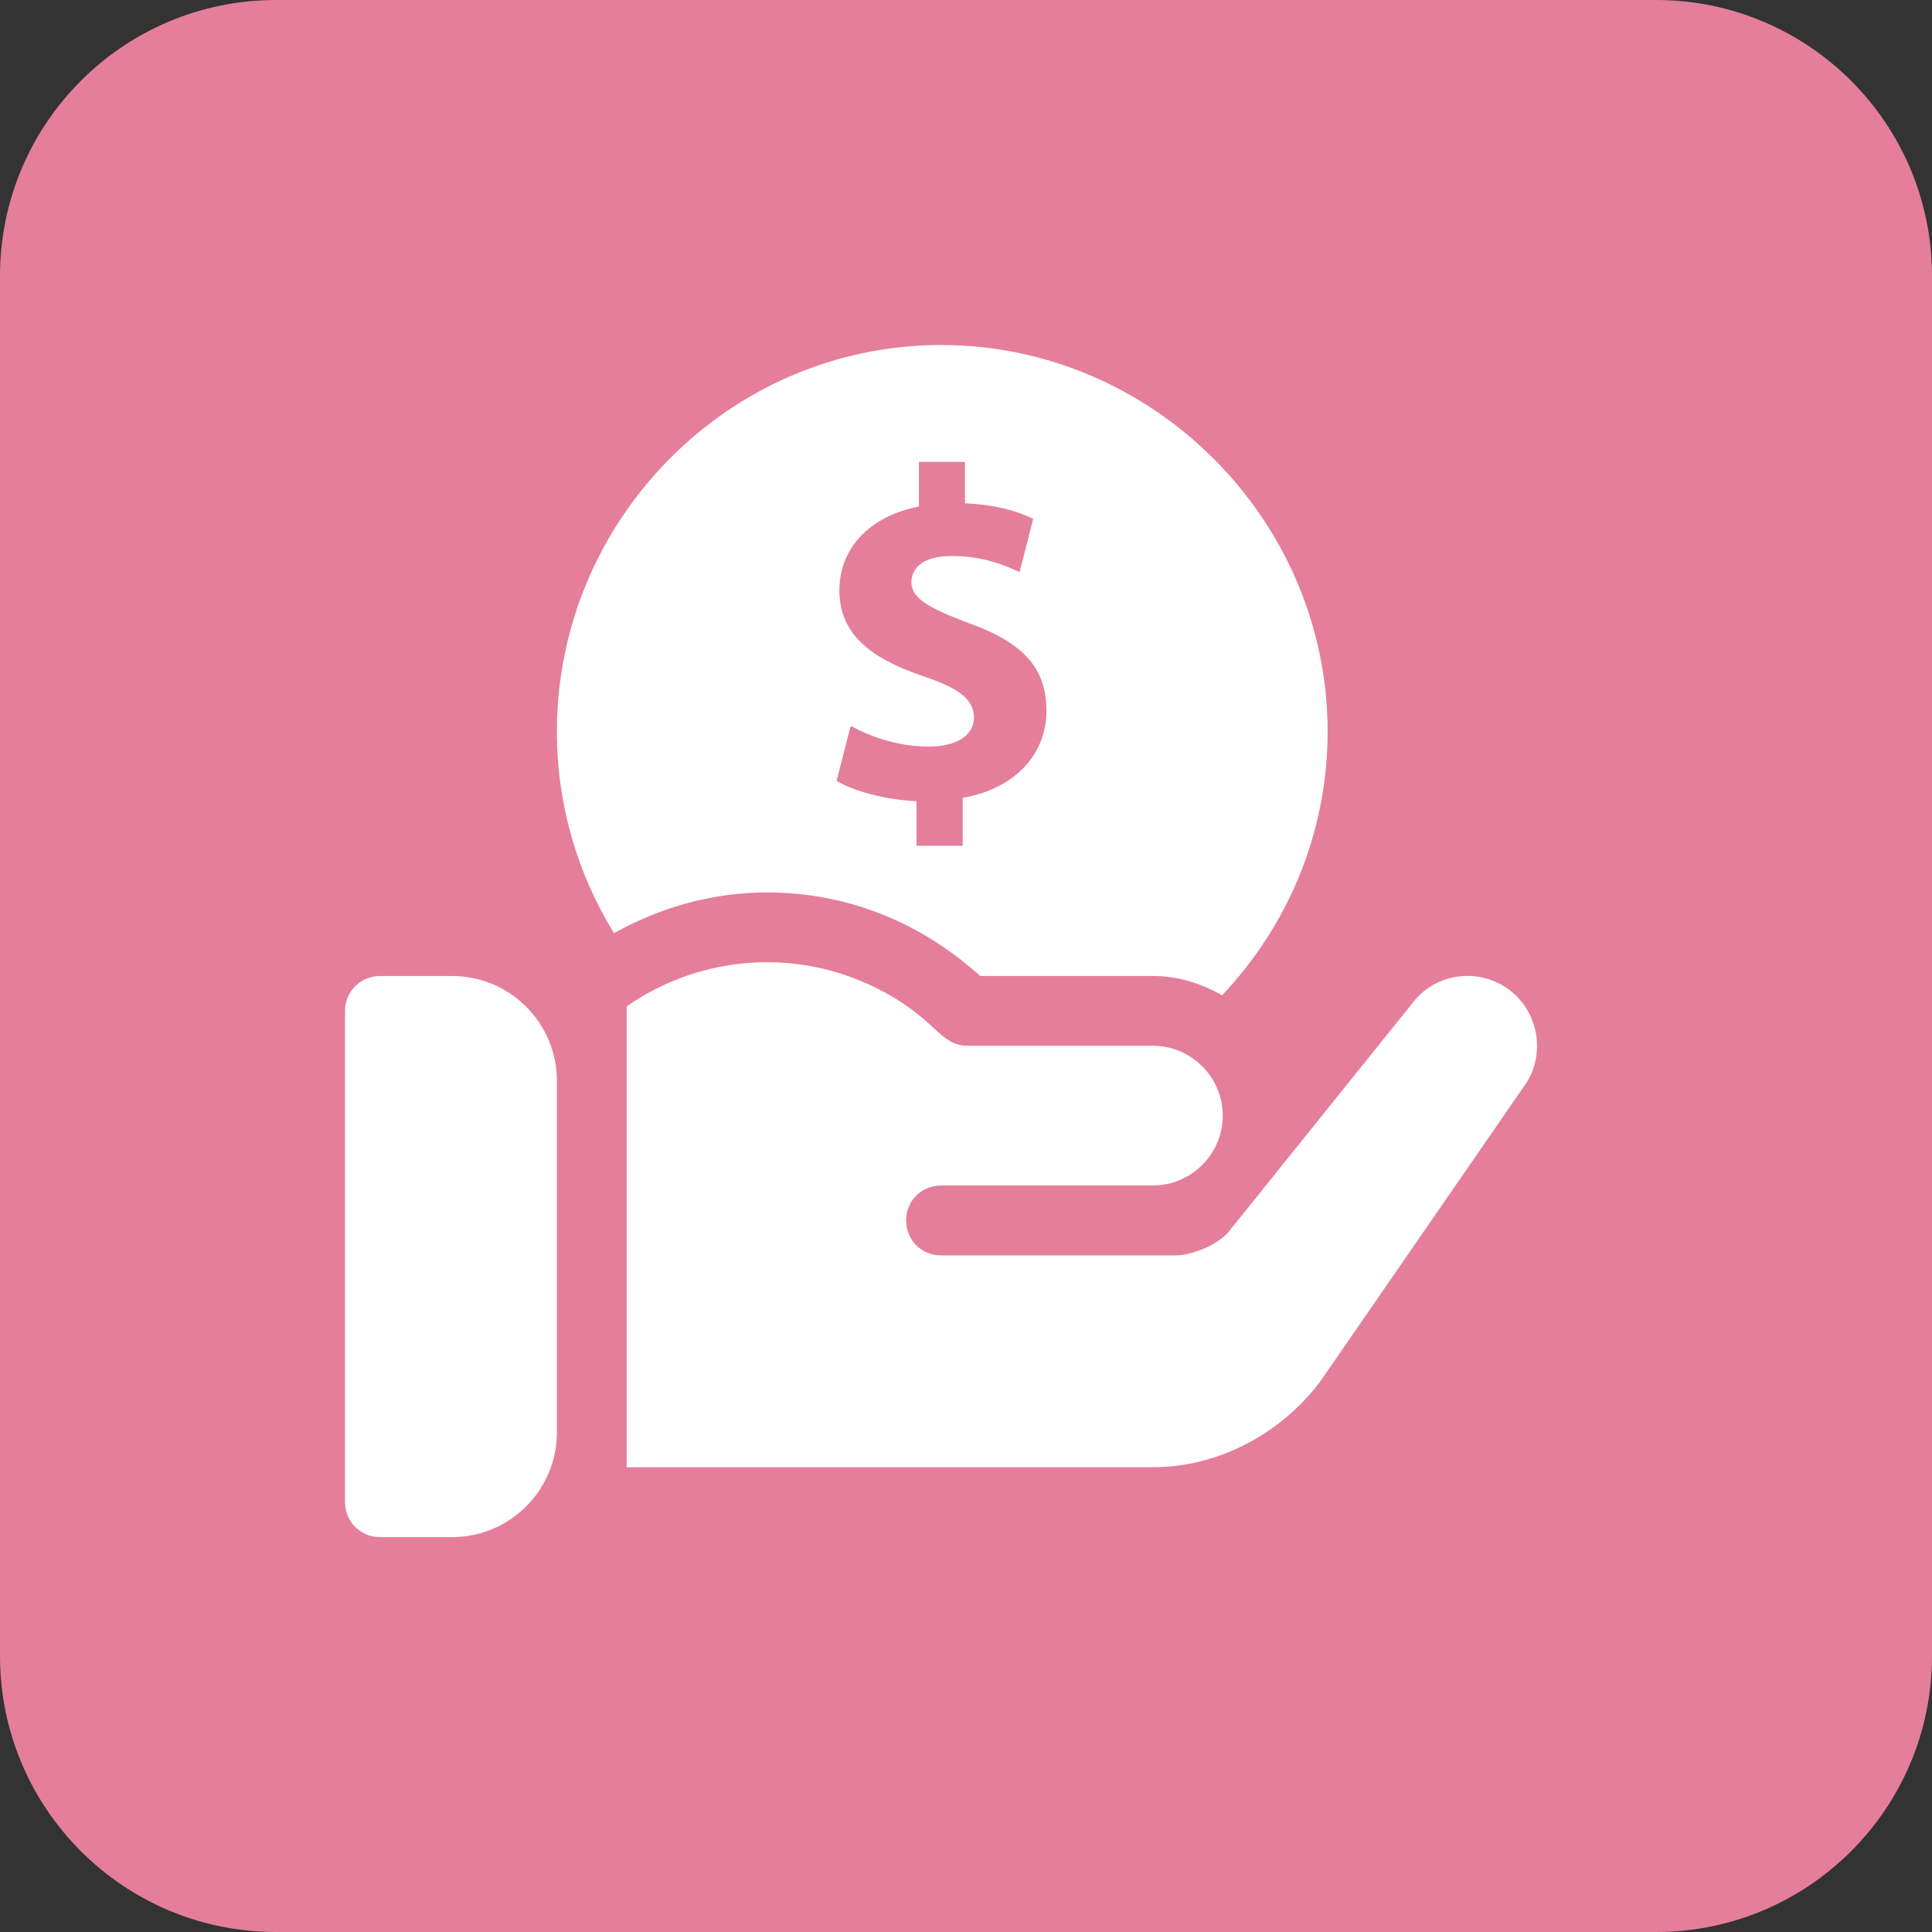 <svg width="28" height="28" viewBox="0 0 28 28" fill="none" xmlns="http://www.w3.org/2000/svg">
<rect x="0" y="0" width="28" height="28" fill="#333333" stroke="none"/>
<path d="M0 4C0 1.791 1.791 0 4 0H24C26.209 0 28 1.791 28 4V24C28 26.209 26.209 28 24 28H4C1.791 28 0 26.209 0 24V4Z" fill="#E57E9B"/>
<path d="M6.552 14.145H5.506C5.226 14.145 5 14.371 5 14.651V21.771C5 22.051 5.226 22.277 5.506 22.277H6.553C7.39 22.277 8.071 21.596 8.071 20.759V15.664C8.071 14.826 7.39 14.145 6.552 14.145Z" fill="white"/>
<path d="M21.862 14.337C21.447 14.034 20.87 14.094 20.526 14.469L17.792 17.87C17.6 18.073 17.235 18.194 17.043 18.194H13.638C13.355 18.194 13.132 17.971 13.132 17.688C13.132 17.404 13.354 17.181 13.638 17.181H16.709C17.265 17.181 17.721 16.726 17.721 16.169C17.721 15.612 17.266 15.156 16.709 15.156H14.023C13.77 15.156 13.645 14.996 13.446 14.822C13.142 14.548 12.798 14.346 12.443 14.204C11.347 13.757 10.079 13.892 9.082 14.585V21.264H16.709C17.66 21.264 18.571 20.775 19.138 20.015L22.074 15.763C22.41 15.319 22.318 14.671 21.862 14.337Z" fill="white"/>
<path d="M14.206 14.145H16.71C17.076 14.145 17.413 14.254 17.711 14.425C18.656 13.426 19.241 12.082 19.241 10.602C19.24 7.532 16.709 5 13.639 5C10.569 5 8.071 7.532 8.071 10.602C8.071 11.649 8.363 12.656 8.899 13.524C9.58 13.144 10.335 12.934 11.119 12.934C12.195 12.934 13.283 13.311 14.206 14.145ZM13.392 9.804C12.663 9.558 12.165 9.218 12.165 8.556C12.165 7.956 12.588 7.485 13.317 7.341V6.694H13.985V7.294C14.442 7.315 14.749 7.41 14.974 7.519L14.777 8.29C14.599 8.215 14.286 8.058 13.795 8.058C13.352 8.058 13.209 8.249 13.209 8.44C13.209 8.665 13.447 8.808 14.027 9.026C14.838 9.313 15.166 9.687 15.166 10.302C15.166 10.909 14.736 11.426 13.952 11.563V12.258H13.283V11.611C12.827 11.591 12.383 11.468 12.124 11.318L12.329 10.52C12.615 10.677 13.017 10.82 13.46 10.82C13.849 10.82 14.115 10.67 14.115 10.397C14.115 10.138 13.897 9.974 13.392 9.804Z" fill="white"/>
</svg>
